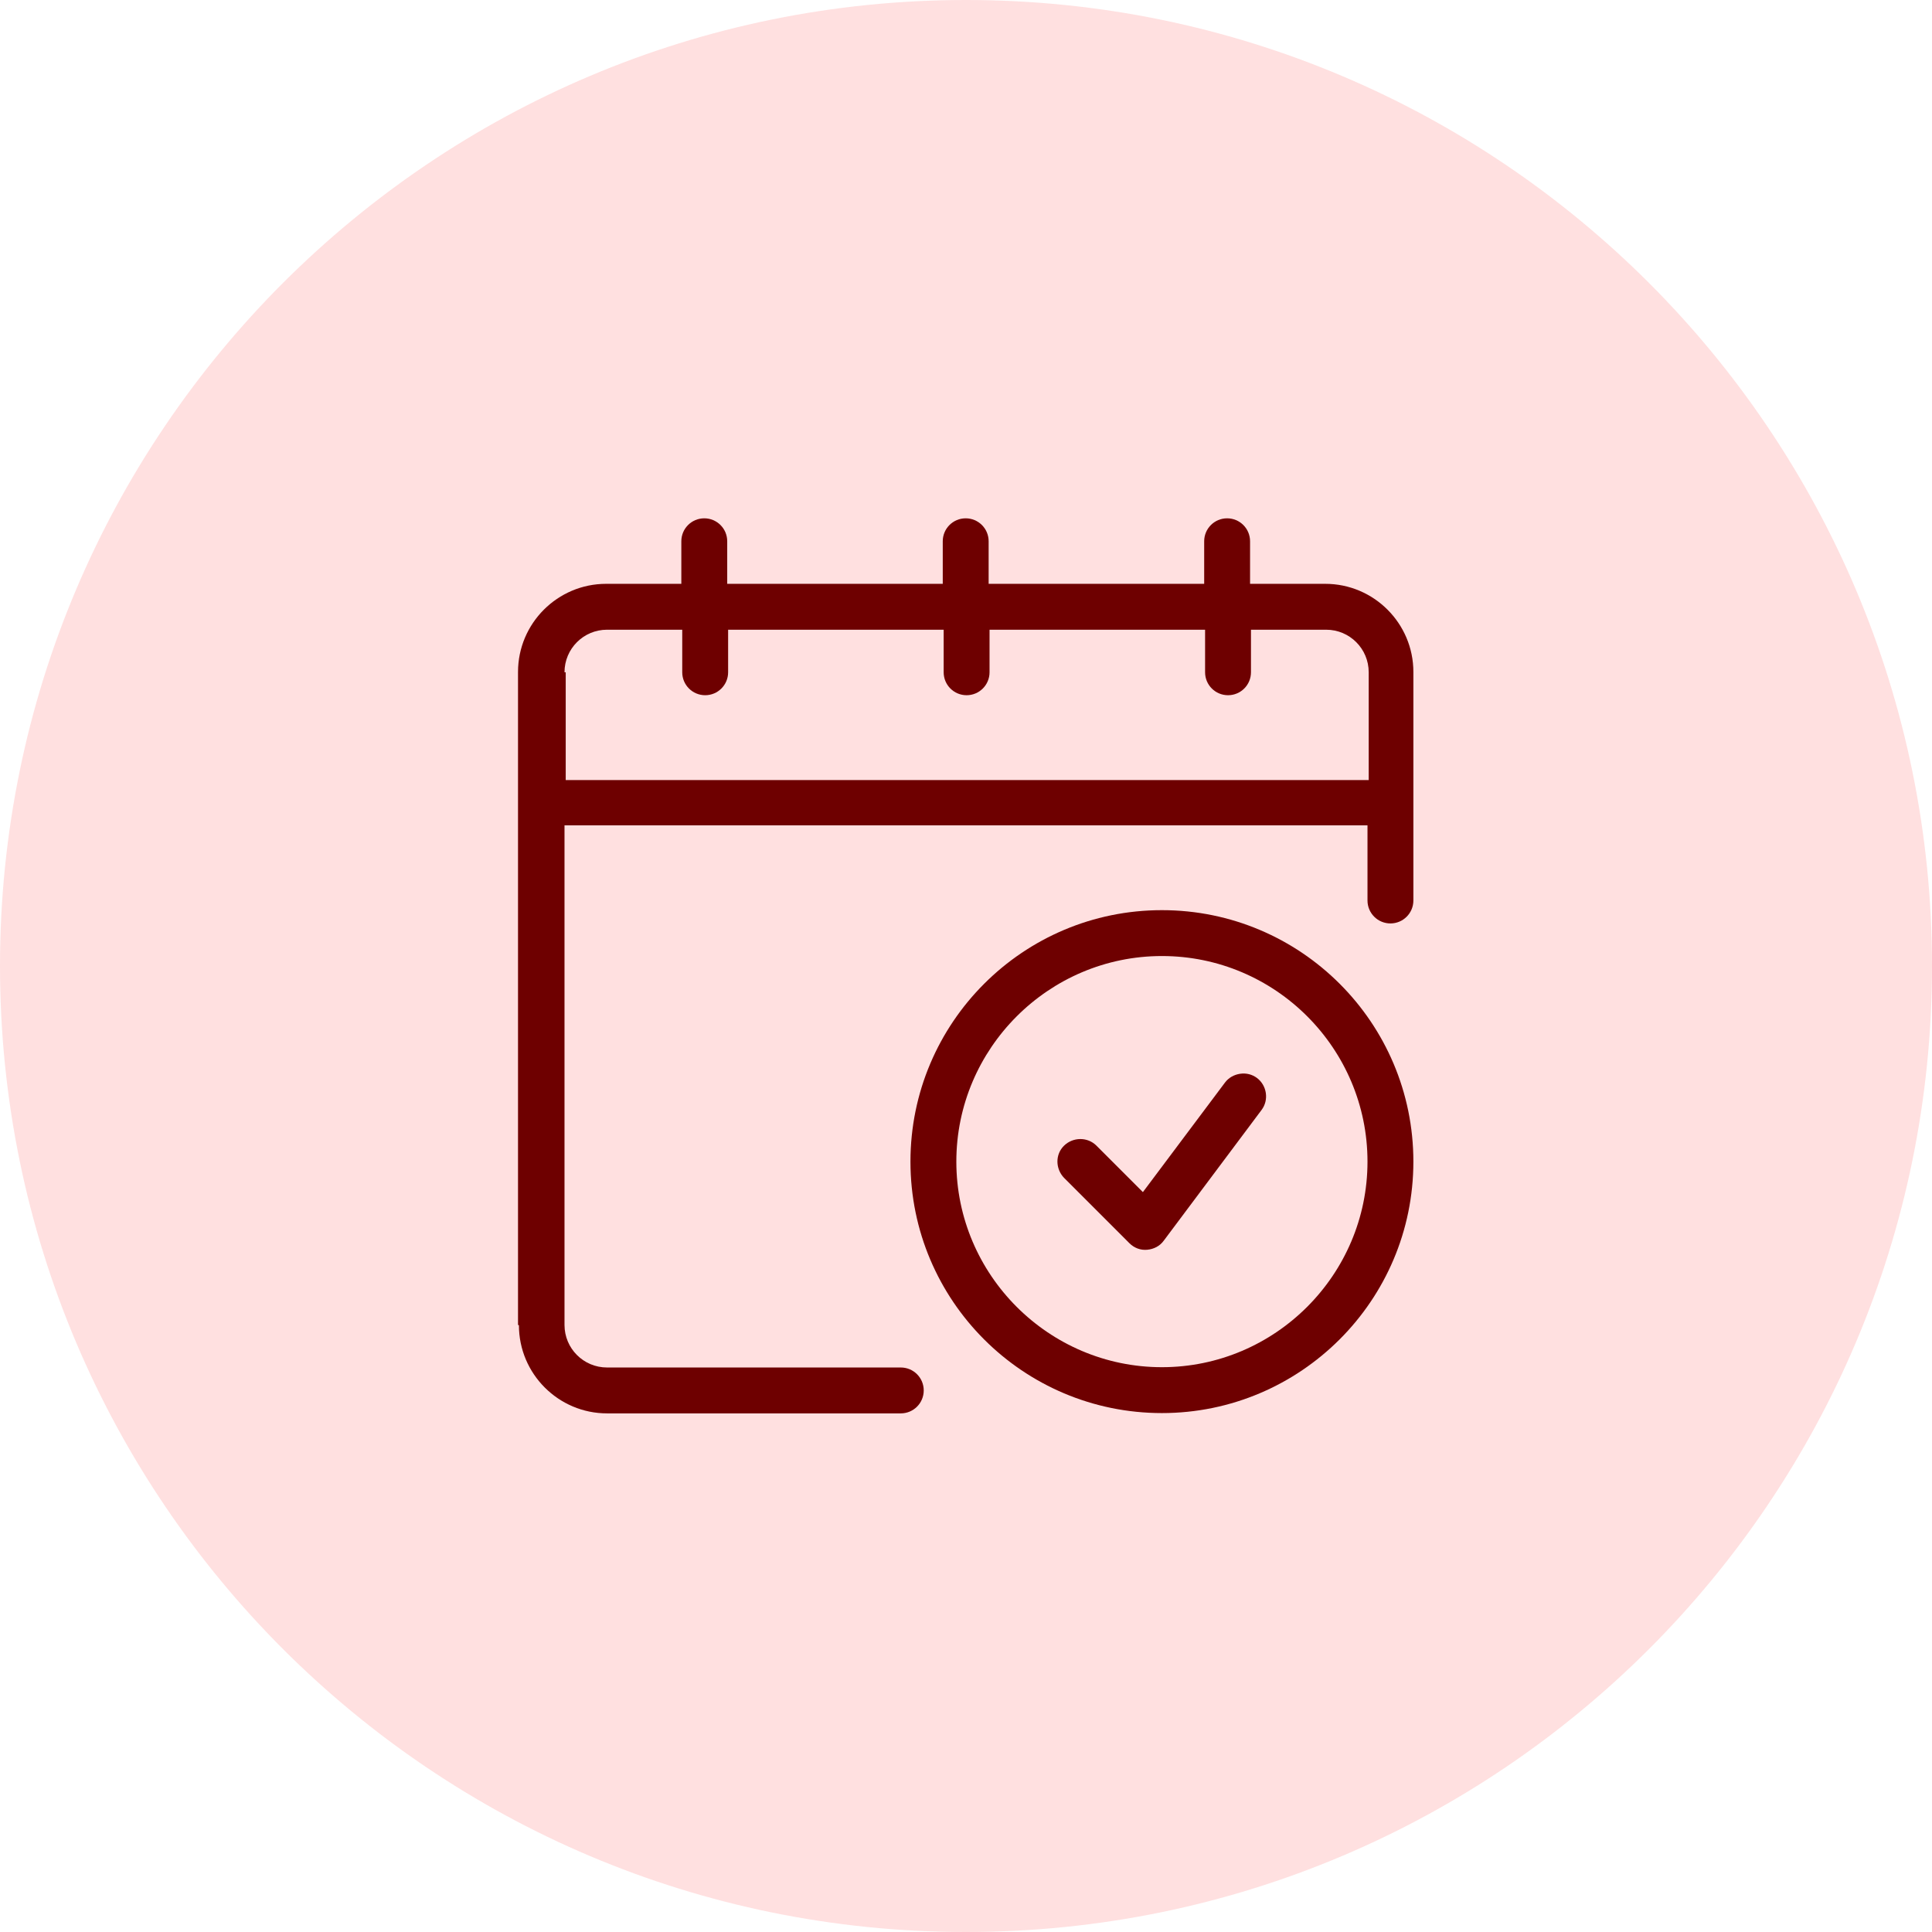 <?xml version="1.0" encoding="UTF-8"?>
<svg id="Layer_2" data-name="Layer 2" xmlns="http://www.w3.org/2000/svg" viewBox="0 0 64 64">
  <defs>
    <style>
      .cls-1 {
        fill: #6e0000;
      }

      .cls-2 {
        fill: #ffe0e0;
      }
    </style>
  </defs>
  <path class="cls-2" d="M32,0h0c17.67,0,32,14.33,32,32h0c0,17.67-14.33,32-32,32h0C14.33,64,0,49.67,0,32h0C0,14.33,14.33,0,32,0Z"/>
  <g>
    <path class="cls-1" d="M36.32,37.95c-.29-.29-.77-.29-1.07,0s-.29.77,0,1.07l2.16,2.16c.16.16.37.24.59.22.22-.02.42-.12.55-.3l3.24-4.33c.25-.33.18-.81-.15-1.06-.16-.12-.36-.17-.56-.14-.2.03-.38.13-.5.29l-2.72,3.63-1.55-1.55Z"/>
    <path class="cls-1" d="M17.19,43.9c0,1.61,1.31,2.92,2.92,2.92h9.73c.42,0,.76-.34.76-.76s-.34-.76-.76-.76h-9.73c-.78,0-1.41-.63-1.41-1.41v-16.55h26.6v2.49c0,.42.34.76.76.76s.76-.34.76-.76v-7.57c0-1.61-1.31-2.92-2.92-2.92h-2.49v-1.41c0-.42-.34-.76-.76-.76s-.76.34-.76.76v1.41h-7.14v-1.41c0-.42-.34-.76-.76-.76s-.76.34-.76.76v1.41h-7.14v-1.41c0-.42-.34-.76-.76-.76s-.76.34-.76.76v1.41h-2.49c-1.61,0-2.92,1.31-2.92,2.92v21.63ZM18.7,22.27c0-.78.63-1.41,1.41-1.41h2.49v1.41c0,.42.34.76.76.76s.76-.34.76-.76v-1.41h7.14v1.41c0,.42.34.76.76.76s.76-.34.76-.76v-1.41h7.14v1.41c0,.42.34.76.76.76s.76-.34.76-.76v-1.41h2.49c.78,0,1.41.63,1.41,1.41v3.57h-26.6v-3.57Z"/>
    <path class="cls-1" d="M38.49,46.81c4.59,0,8.33-3.73,8.33-8.33s-3.73-8.33-8.33-8.33-8.33,3.73-8.33,8.33,3.73,8.33,8.33,8.33ZM38.49,31.67c3.76,0,6.81,3.06,6.81,6.81s-3.06,6.81-6.81,6.81-6.81-3.06-6.81-6.81,3.06-6.81,6.81-6.81Z"/>
  </g>
</svg>